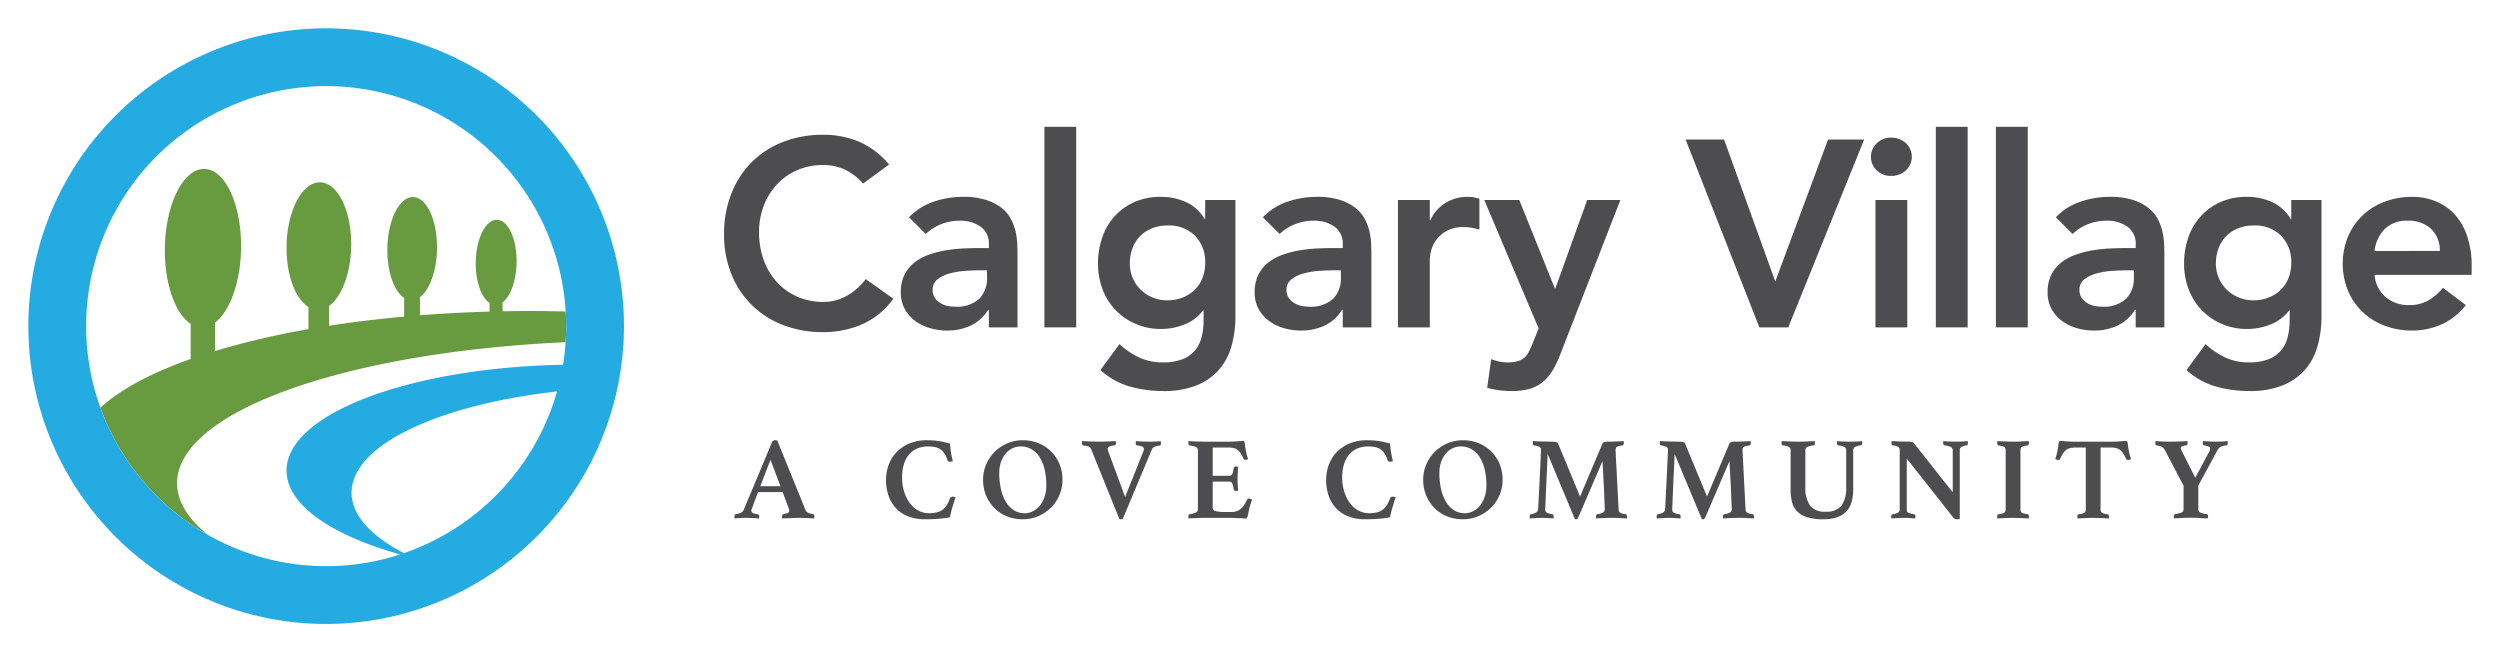 <?xml version="1.0" encoding="UTF-8"?> <svg xmlns="http://www.w3.org/2000/svg" id="Layer_1" data-name="Layer 1" viewBox="0 0 441.059 115.082"><g><path id="fullLogo" d="M31.24,85.257c0-2.612,1.267-5.131,3.619-7.498,9.049-9.114,34.164-15.996,64.922-17.383.062-.938.106-1.882.106-2.836,0-.867-.034-1.726-.086-2.581-2.096-.052-4.206-.088-6.344-.088-1.608,0-3.202.019-4.787.049V53.334c1.433-1.069,2.469-3.944,2.469-7.267,0-4.144-1.611-7.397-3.595-7.287-2.004.125-3.612,3.565-3.612,7.71,0,3.293,1.017,6.026,2.439,6.951V54.976c-4.195.116-8.298.331-12.283.643v-3.19c1.746-1.301,3.011-4.787,3.011-8.817,0-5.025-1.965-8.989-4.381-8.843-2.416.143-4.381,4.334-4.381,9.358,0,3.994,1.242,7.298,2.964,8.426v3.305c-4.603.416-9.036.957-13.257,1.613V53.972c2.269-1.611,3.916-5.922,3.916-10.891,0-6.219-2.561-11.1-5.702-10.907C53.1,32.353,50.554,37.538,50.554,43.74c0,4.939,1.615,9.039,3.865,10.413v3.92a142.078,142.078,0,0,0-16.492,3.857v-5.011c2.672-2,4.605-7.353,4.605-13.532,0-7.716-3.013-13.789-6.717-13.581-3.72.226-6.73,6.655-6.73,14.371,0,6.134,1.906,11.229,4.556,12.951v6.204c-7.003,2.479-12.461,5.396-15.924,8.604A42.571,42.571,0,0,0,36.663,94.36C33.169,91.534,31.24,88.466,31.24,85.257Z" style="fill: #689a40"></path><path id="fullLogo-2" data-name="fullLogo" d="M110.082,57.541A52.541,52.541,0,1,0,57.54,110.082,52.601,52.601,0,0,0,110.082,57.541ZM36.663,94.36A42.571,42.571,0,0,1,17.718,71.936,42.342,42.342,0,1,1,99.8,54.96c.052.855.086,1.714.086,2.581,0,.954-.043,1.897-.106,2.836q-.134,2.009-.448,3.966c-27.191.538-48.779,8.695-48.779,18.688,0,6.011,7.858,11.369,20.05,14.784A42.207,42.207,0,0,1,36.663,94.36ZM71.262,97.592c-5.819-3.03-9.238-6.707-9.238-10.661,0-8.399,15.249-15.502,36.258-17.873A42.515,42.515,0,0,1,71.262,97.592Z" style="fill: #24abe2"></path><path id="fullLogo-3" data-name="fullLogo" d="M138.084,86.814H133.74L132.664,89.69a.635.635,0,0,0-.083.228,1.195,1.195,0,0,0-.021.186.434.434,0,0,0,.217.373,2.482,2.482,0,0,0,.879.248c.193.028.29.159.29.394a1.859,1.859,0,0,1-.041.351q-.559-.042-1.18-.072t-1.221-.031q-.414,0-.869.02t-1.014.083a.406.406,0,0,1-.042-.186v-.166q0-.393.269-.414a3.67,3.67,0,0,0,.921-.269,1.019,1.019,0,0,0,.445-.497l4.986-11.918a.531.531,0,0,1,.496-.352c.069,0,.138.004.207.011s.144.017.228.031L142.119,90a.853.853,0,0,0,.476.466,2.982,2.982,0,0,0,.766.217.369.369,0,0,1,.31.414,1.897,1.897,0,0,1-.042.372q-.662-.042-1.303-.072t-1.2-.031q-.29,0-.704.01t-.848.031c-.29.014-.576.024-.858.031s-.521.017-.714.031a.406.406,0,0,1-.042-.186v-.166a.452.452,0,0,1,.072-.28.296.296,0,0,1,.155-.114,3.074,3.074,0,0,0,.796-.238.431.431,0,0,0,.259-.403,1.016,1.016,0,0,0-.062-.31Zm-.393-1.035-1.759-4.655-1.8,4.655Z" style="fill: #4d4d4f"></path><path id="fullLogo-4" data-name="fullLogo" d="M163.202,91.614a7.938,7.938,0,0,1-3.042-.538,5.841,5.841,0,0,1-2.152-1.48,6.178,6.178,0,0,1-1.272-2.214,8.603,8.603,0,0,1-.424-2.742,7.749,7.749,0,0,1,.414-2.462,6.414,6.414,0,0,1,1.304-2.245A6.7,6.7,0,0,1,160.306,78.3a7.938,7.938,0,0,1,3.31-.631,12.777,12.777,0,0,1,1.976.145,19.39,19.39,0,0,1,1.997.434q.041.559.166,1.428a13.605,13.605,0,0,0,.352,1.696c-.069.014-.159.031-.269.052a1.459,1.459,0,0,1-.248.031.667.667,0,0,1-.279-.052.296.296,0,0,1-.155-.217,5.434,5.434,0,0,0-.518-1.148,2.487,2.487,0,0,0-.693-.745,2.695,2.695,0,0,0-.941-.403,5.649,5.649,0,0,0-1.262-.124,4.816,4.816,0,0,0-1.976.383,3.836,3.836,0,0,0-1.438,1.097,4.936,4.936,0,0,0-.879,1.717,7.918,7.918,0,0,0-.3,2.266,8.338,8.338,0,0,0,.362,2.503,6.645,6.645,0,0,0,.993,2.007,4.629,4.629,0,0,0,1.5,1.324,3.849,3.849,0,0,0,1.883.476,5.628,5.628,0,0,0,1.417-.155,2.734,2.734,0,0,0,1.738-1.293,7.014,7.014,0,0,0,.548-1.159.424.424,0,0,1,.196-.238.581.581,0,0,1,.279-.073,1.377,1.377,0,0,1,.259.031,1.518,1.518,0,0,1,.259.072q-.124.352-.259.797t-.279.91q-.145.466-.259.931t-.196.9a20.217,20.217,0,0,1-2.069.269Q164.465,91.614,163.202,91.614Z" style="fill: #4d4d4f"></path><path id="fullLogo-5" data-name="fullLogo" d="M173.44,84.641a6.727,6.727,0,0,1,.548-2.71,7.054,7.054,0,0,1,3.725-3.714,6.805,6.805,0,0,1,2.721-.548,7.348,7.348,0,0,1,2.772.517,6.68,6.68,0,0,1,2.224,1.448,6.752,6.752,0,0,1,1.48,2.214,7.156,7.156,0,0,1,.538,2.793,6.807,6.807,0,0,1-.548,2.721,6.953,6.953,0,0,1-1.5,2.214,7.129,7.129,0,0,1-2.234,1.49,6.881,6.881,0,0,1-2.731.548,7.346,7.346,0,0,1-2.772-.517,6.557,6.557,0,0,1-2.214-1.448,6.844,6.844,0,0,1-1.469-2.204A7.125,7.125,0,0,1,173.44,84.641Zm7.304,5.897a3.235,3.235,0,0,0,1.573-.383,3.802,3.802,0,0,0,1.21-1.045,4.987,4.987,0,0,0,.786-1.552,6.325,6.325,0,0,0,.279-1.903,12.65,12.65,0,0,0-.279-2.732,7.022,7.022,0,0,0-.848-2.183,4.351,4.351,0,0,0-1.428-1.448,3.735,3.735,0,0,0-1.997-.528,3.273,3.273,0,0,0-1.407.321,3.53,3.53,0,0,0-1.2.931,4.695,4.695,0,0,0-.828,1.48,5.813,5.813,0,0,0-.311,1.965,12.644,12.644,0,0,0,.3,2.834,7.624,7.624,0,0,0,.869,2.245,4.403,4.403,0,0,0,1.397,1.469A3.429,3.429,0,0,0,180.743,90.538Z" style="fill: #4d4d4f"></path><path id="fullLogo-6" data-name="fullLogo" d="M201.709,79.655a1.285,1.285,0,0,0,.103-.434.446.446,0,0,0-.269-.424,3.16,3.16,0,0,0-.931-.217q-.248-.021-.248-.393a.453.453,0,0,1,.01-.093.586.586,0,0,0,.01-.114l.02-.166c.124.014.276.028.456.042s.376.024.589.031.428.014.642.021.41.01.59.01q.6,0,1.148-.02a8.049,8.049,0,0,0,.941-.083l.021.166a.394.394,0,0,1,.02.124v.103q0,.394-.248.414a2.564,2.564,0,0,0-.942.217,1.064,1.064,0,0,0-.445.548l-5.111,12.207a.902.902,0,0,1-.166.02h-.145a.364.364,0,0,1-.238-.062.739.739,0,0,1-.155-.29l-4.842-11.98a1.885,1.885,0,0,0-.134-.259.621.621,0,0,0-.217-.197,1.393,1.393,0,0,0-.383-.134,6.242,6.242,0,0,0-.631-.093q-.269-.021-.269-.435v-.176a.314.314,0,0,1,.042-.176q.31.021.704.042t.796.031q.404.011.787.021t.672.01q.683,0,1.49-.031t1.448-.072a.562.562,0,0,1,.042.207v.166q0,.372-.249.393a2.661,2.661,0,0,0-.931.207.439.439,0,0,0-.269.393,1.061,1.061,0,0,0,.062.331l3.021,8.172Z" style="fill: #4d4d4f"></path><path id="fullLogo-7" data-name="fullLogo" d="M213.951,78.952V83.938h2.917a.537.537,0,0,0,.538-.321,4.214,4.214,0,0,0,.248-1.045.257.257,0,0,1,.124-.217.604.604,0,0,1,.269-.052c.042,0,.107.004.197.01a.926.926,0,0,1,.196.031q-.041.476-.072,1.107t-.031,1.065q0,.373.02.879t.083,1.148a.417.417,0,0,1-.196.052c-.09.007-.155.01-.197.01q-.372,0-.393-.289a3.654,3.654,0,0,0-.279-1.065.535.535,0,0,0-.507-.28h-2.917v4.635q0,.434.538.58a7.891,7.891,0,0,0,1.821.145h.869a2.878,2.878,0,0,0,1.045-.166,2.42,2.42,0,0,0,.755-.465,3.212,3.212,0,0,0,.58-.704q.248-.404.497-.9c.041-.096.138-.145.289-.145a.658.658,0,0,1,.248.062l.29.124c-.028.11-.059.214-.093.31s-.066.193-.093.29a2.647,2.647,0,0,0-.166.496,3.437,3.437,0,0,1-.124.434q-.042.207-.093.466t-.103.496c-.034.159-.069.3-.103.424s-.059.207-.073.248a.334.334,0,0,1-.331.166c-.11,0-.269-.007-.476-.021s-.432-.024-.672-.031-.486-.018-.735-.031-.462-.02-.641-.02h-4.697q-.601,0-1.376.031t-1.396.072a.482.482,0,0,1-.042-.217v-.197q0-.31.207-.331a4.8,4.8,0,0,0,1.127-.31.59.59,0,0,0,.341-.58V79.469a.816.816,0,0,0-.062-.341.511.511,0,0,0-.238-.228,2.144,2.144,0,0,0-.455-.166q-.28-.073-.714-.155-.207-.062-.207-.373V78.01a.526.526,0,0,1,.042-.197q.889.062,1.572.083t1.179.02h4.242q.931,0,1.603-.062t.921-.062a.352.352,0,0,1,.331.186,2.771,2.771,0,0,1,.103.61,7.586,7.586,0,0,0,.144.921c.042.234.09.462.145.683s.138.49.248.807q-.103.042-.228.083a.772.772,0,0,1-.248.042.35.35,0,0,1-.331-.186,8.618,8.618,0,0,0-.486-.921,2.406,2.406,0,0,0-.538-.621,1.858,1.858,0,0,0-.704-.341,3.887,3.887,0,0,0-.962-.103Z" style="fill: #4d4d4f"></path><path id="fullLogo-8" data-name="fullLogo" d="M240.849,91.614a7.937,7.937,0,0,1-3.042-.538,5.841,5.841,0,0,1-2.152-1.48,6.177,6.177,0,0,1-1.272-2.214,8.603,8.603,0,0,1-.424-2.742,7.749,7.749,0,0,1,.414-2.462,6.413,6.413,0,0,1,1.304-2.245A6.699,6.699,0,0,1,237.952,78.3a7.939,7.939,0,0,1,3.311-.631,12.777,12.777,0,0,1,1.976.145,19.39,19.39,0,0,1,1.997.434q.041.559.166,1.428a13.623,13.623,0,0,0,.351,1.696c-.069.014-.159.031-.269.052a1.461,1.461,0,0,1-.248.031.667.667,0,0,1-.279-.052.296.296,0,0,1-.155-.217,5.434,5.434,0,0,0-.518-1.148,2.488,2.488,0,0,0-.693-.745,2.695,2.695,0,0,0-.941-.403,5.65,5.65,0,0,0-1.262-.124,4.817,4.817,0,0,0-1.976.383,3.836,3.836,0,0,0-1.438,1.097,4.936,4.936,0,0,0-.879,1.717,7.918,7.918,0,0,0-.3,2.266,8.338,8.338,0,0,0,.362,2.503,6.645,6.645,0,0,0,.993,2.007,4.627,4.627,0,0,0,1.5,1.324,3.849,3.849,0,0,0,1.883.476,5.628,5.628,0,0,0,1.417-.155,2.734,2.734,0,0,0,1.738-1.293,7.014,7.014,0,0,0,.548-1.159.424.424,0,0,1,.196-.238.581.581,0,0,1,.279-.073,1.377,1.377,0,0,1,.259.031,1.52,1.52,0,0,1,.259.072q-.124.352-.259.797t-.279.91q-.145.466-.259.931t-.196.9a20.217,20.217,0,0,1-2.069.269Q242.111,91.614,240.849,91.614Z" style="fill: #4d4d4f"></path><path id="fullLogo-9" data-name="fullLogo" d="M251.086,84.641a6.727,6.727,0,0,1,.548-2.71,7.054,7.054,0,0,1,3.725-3.714,6.805,6.805,0,0,1,2.721-.548,7.348,7.348,0,0,1,2.772.517,6.681,6.681,0,0,1,2.224,1.448,6.752,6.752,0,0,1,1.48,2.214,7.156,7.156,0,0,1,.538,2.793,6.809,6.809,0,0,1-.548,2.721,6.953,6.953,0,0,1-1.5,2.214,7.13,7.13,0,0,1-2.234,1.49,6.88,6.88,0,0,1-2.731.548,7.346,7.346,0,0,1-2.772-.517,6.557,6.557,0,0,1-2.214-1.448,6.844,6.844,0,0,1-1.469-2.204A7.123,7.123,0,0,1,251.086,84.641Zm7.304,5.897a3.236,3.236,0,0,0,1.573-.383,3.802,3.802,0,0,0,1.21-1.045,4.989,4.989,0,0,0,.786-1.552,6.325,6.325,0,0,0,.279-1.903,12.65,12.65,0,0,0-.279-2.732,7.023,7.023,0,0,0-.848-2.183,4.35,4.35,0,0,0-1.428-1.448,3.735,3.735,0,0,0-1.997-.528,3.273,3.273,0,0,0-1.407.321,3.53,3.53,0,0,0-1.2.931,4.695,4.695,0,0,0-.828,1.48,5.813,5.813,0,0,0-.311,1.965,12.644,12.644,0,0,0,.3,2.834,7.624,7.624,0,0,0,.869,2.245,4.402,4.402,0,0,0,1.396,1.469A3.429,3.429,0,0,0,258.39,90.538Z" style="fill: #4d4d4f"></path><path id="fullLogo-10" data-name="fullLogo" d="M282.69,78.31a.61.61,0,0,1,.269-.29,2.387,2.387,0,0,1,.911-.103q.166,0,.486-.01c.214-.007.444-.014.693-.021s.496-.017.744-.031.462-.027.642-.042a.559.559,0,0,1,.041.207v.166c0,.221-.075.352-.228.393a6.575,6.575,0,0,0-.651.124,1.055,1.055,0,0,0-.362.155.445.445,0,0,0-.165.217.894.894,0,0,0-.042.29q0,.042.031.786t.093,1.842q.063,1.096.125,2.379t.124,2.431q.061,1.148.103,1.997t.061,1.034a.965.965,0,0,0,.052.341.544.544,0,0,0,.186.238,1.169,1.169,0,0,0,.383.176,5.199,5.199,0,0,0,.642.134c.151.028.228.159.228.394a1.862,1.862,0,0,1-.042.351q-.724-.042-1.313-.072t-1.335-.031q-.683,0-1.458.031t-1.293.072a1.824,1.824,0,0,1-.042-.351.483.483,0,0,1,.073-.311.194.194,0,0,1,.134-.083,2.748,2.748,0,0,0,1.097-.341.73.73,0,0,0,.248-.61c0-.042-.01-.262-.031-.662s-.042-.896-.062-1.49-.049-1.234-.083-1.924-.069-1.338-.103-1.945-.062-1.131-.083-1.572-.038-.71-.052-.807l-4.242,9.87a2.32,2.32,0,0,1-.176.279.236.236,0,0,1-.197.093h-.124a.29.29,0,0,1-.124-.02l-4.8-11.504q-.02.269-.052,1.086t-.083,1.873q-.052,1.055-.104,2.224t-.093,2.162q-.042.993-.072,1.665t-.031.734a1.085,1.085,0,0,0,.042.321.499.499,0,0,0,.166.238,1.039,1.039,0,0,0,.372.176q.248.073.683.155c.152.028.228.159.228.394a1.471,1.471,0,0,1-.01.155c-.007.062-.018.127-.031.197q-.558-.042-1.034-.072t-.952-.031q-.415,0-1.035.031t-1.117.072a.407.407,0,0,1-.042-.186v-.166a.495.495,0,0,1,.062-.3.285.285,0,0,1,.166-.093,3.042,3.042,0,0,0,.931-.331.722.722,0,0,0,.331-.559q0-.165.042-1.003t.103-1.986q.062-1.148.124-2.441t.114-2.4q.051-1.107.083-1.852t.031-.786a.57.57,0,0,0-.228-.507,2.867,2.867,0,0,0-.993-.279q-.228-.021-.228-.393v-.166a.551.551,0,0,1,.041-.207q.269.021.745.042t.972.031q.496.011.931.021c.29.007.497.01.621.01a4.092,4.092,0,0,1,.579.031,2.078,2.078,0,0,1,.331.072.319.319,0,0,1,.176.124c.034.055.065.111.093.166l3.848,9.29Z" style="fill: #4d4d4f"></path><path id="fullLogo-11" data-name="fullLogo" d="M305.087,78.31a.609.609,0,0,1,.27-.29,2.381,2.381,0,0,1,.91-.103q.166,0,.486-.01c.214-.007.444-.014.693-.021s.496-.017.744-.031.462-.027.642-.042a.559.559,0,0,1,.041.207v.166c0,.221-.075.352-.228.393a6.578,6.578,0,0,0-.651.124,1.056,1.056,0,0,0-.362.155.445.445,0,0,0-.165.217.894.894,0,0,0-.042.29q0,.042.031.786t.093,1.842q.063,1.096.125,2.379t.124,2.431q.061,1.148.103,1.997t.061,1.034a.968.968,0,0,0,.052.341.545.545,0,0,0,.187.238,1.169,1.169,0,0,0,.383.176,5.199,5.199,0,0,0,.642.134c.151.028.228.159.228.394a1.862,1.862,0,0,1-.042.351q-.724-.042-1.313-.072t-1.335-.031q-.683,0-1.458.031t-1.294.072a1.859,1.859,0,0,1-.041-.351.489.489,0,0,1,.072-.311.198.198,0,0,1,.135-.083,2.75,2.75,0,0,0,1.097-.341.731.731,0,0,0,.248-.61c0-.042-.01-.262-.031-.662s-.041-.896-.061-1.49-.049-1.234-.083-1.924-.069-1.338-.103-1.945-.061-1.131-.083-1.572-.038-.71-.052-.807l-4.241,9.87a2.386,2.386,0,0,1-.176.279.237.237,0,0,1-.196.093h-.124a.297.297,0,0,1-.125-.02l-4.8-11.504q-.021.269-.052,1.086t-.083,1.873q-.051,1.055-.103,2.224t-.093,2.162q-.041.993-.072,1.665t-.031.734a1.07,1.07,0,0,0,.042.321.495.495,0,0,0,.165.238,1.04,1.04,0,0,0,.372.176q.249.073.684.155c.151.028.228.159.228.394a1.467,1.467,0,0,1-.011.155c-.007.062-.018.127-.031.197q-.558-.042-1.034-.072t-.952-.031q-.413,0-1.034.031t-1.117.072a.401.401,0,0,1-.042-.186v-.166a.498.498,0,0,1,.062-.3.285.285,0,0,1,.166-.093,3.043,3.043,0,0,0,.931-.331.722.722,0,0,0,.331-.559q0-.165.041-1.003t.104-1.986q.063-1.148.124-2.441.063-1.293.114-2.4t.083-1.852q.031-.745.03-.786a.568.568,0,0,0-.228-.507,2.86,2.86,0,0,0-.993-.279c-.151-.014-.228-.145-.228-.393v-.166a.543.543,0,0,1,.042-.207q.268.021.744.042t.973.031q.496.011.932.021t.62.01a4.089,4.089,0,0,1,.579.031,2.028,2.028,0,0,1,.331.072.321.321,0,0,1,.177.124c.034.055.065.111.093.166l3.849,9.29Z" style="fill: #4d4d4f"></path><path id="fullLogo-12" data-name="fullLogo" d="M326.952,86.255a8.8,8.8,0,0,1-.248,2.162,4.118,4.118,0,0,1-.858,1.696,3.97,3.97,0,0,1-1.635,1.107,7.249,7.249,0,0,1-2.576.393A8.799,8.799,0,0,1,318.666,91.2a4.081,4.081,0,0,1-1.738-1.127,3.751,3.751,0,0,1-.817-1.676,9.792,9.792,0,0,1-.206-2.059V79.469a.673.673,0,0,0-.27-.61,2.953,2.953,0,0,0-1.097-.279c-.151-.027-.228-.159-.228-.393v-.166a.543.543,0,0,1,.042-.207q.599.042,1.272.072.671.032,1.603.031.724,0,1.51-.031t1.407-.072c.014.069.023.138.031.207s.01.124.01.166c0,.234-.076.366-.228.393a3.16,3.16,0,0,0-1.149.29.652.652,0,0,0-.3.6v6.414a5.604,5.604,0,0,0,.797,3.269,3.136,3.136,0,0,0,2.741,1.117,3.419,3.419,0,0,0,2.824-1.045,5.466,5.466,0,0,0,.838-3.403v-6.352a.661.661,0,0,0-.289-.6,2.935,2.935,0,0,0-1.097-.29q-.249-.062-.249-.393c0-.042.004-.096.011-.166s.018-.138.031-.207q.599.062,1.106.083t1.087.02q.661,0,1.179-.02t1.014-.083c.014.069.024.138.031.207s.011.124.011.166q0,.331-.248.393a2.506,2.506,0,0,0-1.056.279.686.686,0,0,0-.29.61Z" style="fill: #4d4d4f"></path><path id="fullLogo-13" data-name="fullLogo" d="M344.508,86.855V79.51a.686.686,0,0,0-.31-.642,3.113,3.113,0,0,0-1.097-.29.349.349,0,0,1-.27-.393v-.166a.543.543,0,0,1,.042-.207q.517.062,1.014.083t1.158.02q.662,0,1.139-.02.475-.021.951-.083c.014.069.025.138.031.207s.011.124.011.166c0,.234-.083.366-.249.393a2.223,2.223,0,0,0-.931.29.7.7,0,0,0-.248.6v12.104a1.692,1.692,0,0,1-.279.031c-.132.007-.218.01-.259.01a.776.776,0,0,1-.31-.072,1.02,1.02,0,0,1-.352-.3l-8.152-10.345v8.938a1.563,1.563,0,0,0,.031.341.377.377,0,0,0,.165.228,1.343,1.343,0,0,0,.394.166q.258.073.693.155a.343.343,0,0,1,.176.093.442.442,0,0,1,.072.3,1.859,1.859,0,0,1-.041.351q-.519-.042-.973-.072t-1.056-.031c-.4,0-.782.01-1.149.031s-.7.044-1.003.072a.401.401,0,0,1-.042-.186v-.166a.441.441,0,0,1,.073-.29.311.311,0,0,1,.176-.103,2.519,2.519,0,0,0,.993-.31.679.679,0,0,0,.248-.58V79.365a.613.613,0,0,0-.218-.507,2.267,2.267,0,0,0-.982-.279q-.248-.062-.248-.393v-.093a.366.366,0,0,1,.02-.114l.021-.166q.29.021.559.031c.18.007.358.017.538.031q.456.021.921.031c.31.007.561.01.755.01a3.699,3.699,0,0,1,.786.052.745.745,0,0,1,.331.196Z" style="fill: #4d4d4f"></path><path id="fullLogo-14" data-name="fullLogo" d="M356.457,89.835a1.563,1.563,0,0,0,.031.341.419.419,0,0,0,.166.238,1.166,1.166,0,0,0,.393.176,5.549,5.549,0,0,0,.693.134c.138.028.207.145.207.352,0,.042-.004.103-.011.186a1.465,1.465,0,0,1-.03.207c-.442-.028-.914-.052-1.418-.072s-.948-.031-1.334-.031q-.601,0-1.345.031-.746.031-1.407.072a.451.451,0,0,1-.042-.207v-.186q0-.331.207-.352a5.549,5.549,0,0,0,.693-.134,1.048,1.048,0,0,0,.383-.176.503.503,0,0,0,.166-.238,1.191,1.191,0,0,0,.041-.341V79.469a1.196,1.196,0,0,0-.041-.341.504.504,0,0,0-.166-.238,1.056,1.056,0,0,0-.383-.176,5.739,5.739,0,0,0-.693-.134q-.206-.062-.207-.352V78.041a.596.596,0,0,1,.042-.228q.662.042,1.407.072t1.345.031q.579,0,1.334-.031c.504-.02.976-.044,1.418-.072.013.069.024.145.03.228s.011.145.011.186c0,.193-.069.31-.207.352a5.739,5.739,0,0,0-.693.134,1.175,1.175,0,0,0-.393.176.419.419,0,0,0-.166.238,1.57,1.57,0,0,0-.031.341Z" style="fill: #4d4d4f"></path><path id="fullLogo-15" data-name="fullLogo" d="M370.589,78.952V89.835a1.563,1.563,0,0,0,.031.341.432.432,0,0,0,.155.238,1.033,1.033,0,0,0,.352.176,4.28,4.28,0,0,0,.642.134.334.334,0,0,1,.31.352c0,.042-.003.103-.01.186a1.331,1.331,0,0,1-.031.207q-.662-.042-1.417-.072t-1.335-.031q-.601,0-1.334.031-.736.031-1.397.072a.553.553,0,0,1-.052-.207c-.008-.083-.011-.144-.011-.186a.493.493,0,0,1,.052-.238c.034-.062.127-.106.279-.134a2.08,2.08,0,0,0,.962-.279.76.76,0,0,0,.196-.59V78.952h-1.82a3.664,3.664,0,0,0-.982.114,1.989,1.989,0,0,0-.704.352,2.406,2.406,0,0,0-.538.621,8.567,8.567,0,0,0-.485.921.31.31,0,0,1-.311.186.987.987,0,0,1-.29-.052A1.692,1.692,0,0,1,362.603,81c.097-.331.179-.624.248-.879s.124-.507.166-.755q.082-.475.124-.848a2.407,2.407,0,0,1,.103-.538.325.325,0,0,1,.331-.186q.227,0,.899.062t1.624.062h6.373q.932,0,1.603-.062t.921-.062a.352.352,0,0,1,.331.186,2.208,2.208,0,0,1,.093.538,6.554,6.554,0,0,0,.135.848q.061.373.155.755.092.383.259.879c-.069.028-.155.059-.259.093a.89.89,0,0,1-.279.052.35.35,0,0,1-.331-.186,8.742,8.742,0,0,0-.486-.921,2.406,2.406,0,0,0-.538-.621,1.993,1.993,0,0,0-.703-.352,3.587,3.587,0,0,0-.963-.114Z" style="fill: #4d4d4f"></path><path id="fullLogo-16" data-name="fullLogo" d="M385.233,85.697l-3.29-6.27a1.312,1.312,0,0,0-.569-.6,3.146,3.146,0,0,0-.879-.248c-.166-.014-.248-.152-.248-.414v-.093a.364.364,0,0,1,.021-.114l.02-.145q.456.042,1.169.072t1.562.031q.289,0,.693-.01.403-.01.816-.021t.776-.031q.362-.021.59-.042a1.429,1.429,0,0,1,.041.259v.114c0,.234-.083.366-.248.393a2.241,2.241,0,0,0-.745.176.34.34,0,0,0-.207.3.99.99,0,0,0,.145.434l2.421,4.8,2.379-4.469a1.399,1.399,0,0,0,.228-.662.379.379,0,0,0-.228-.362,3.31,3.31,0,0,0-.786-.217q-.27-.041-.27-.393a2.493,2.493,0,0,1,.062-.372c.29.028.651.052,1.086.072s.817.031,1.149.031q.476,0,1.004-.02t1.065-.083a.915.915,0,0,1,.041.238v.135c0,.248-.082.379-.248.393a3.171,3.171,0,0,0-1.034.269,1.381,1.381,0,0,0-.497.517l-3.414,6.29v4.117a.959.959,0,0,0,.062.372.552.552,0,0,0,.228.248,1.606,1.606,0,0,0,.444.176,6.608,6.608,0,0,0,.735.134.343.343,0,0,1,.176.093.442.442,0,0,1,.072.3.485.485,0,0,1-.011.093.584.584,0,0,0-.01.114l-.021.144c-.222,0-.428-.003-.621-.01s-.387-.017-.579-.031q-.496-.042-1.024-.052c-.352-.007-.645-.01-.88-.01q-.372,0-.858.01t-.941.052q-.27.021-.527.031-.259.01-.527.01l-.021-.144a.367.367,0,0,1-.02-.114v-.093a.442.442,0,0,1,.072-.3.342.342,0,0,1,.177-.093c.289-.055.53-.106.724-.155a1.86,1.86,0,0,0,.455-.166.5.5,0,0,0,.228-.238.941.941,0,0,0,.062-.372Z" style="fill: #4d4d4f"></path><path id="fullLogo-17" data-name="fullLogo" d="M152.265,32.388a9.886,9.886,0,0,0-3.533-2.621,9.553,9.553,0,0,0-3.44-.655,11.472,11.472,0,0,0-4.657.913,10.646,10.646,0,0,0-3.581,2.527,11.459,11.459,0,0,0-2.317,3.768,12.916,12.916,0,0,0-.819,4.633,14.239,14.239,0,0,0,.819,4.915,11.524,11.524,0,0,0,2.317,3.885,10.766,10.766,0,0,0,3.581,2.574,11.224,11.224,0,0,0,4.657.936,8.55,8.55,0,0,0,3.908-.96,10.67,10.67,0,0,0,3.534-3.065l4.868,3.463a13.262,13.262,0,0,1-5.476,4.493,17.067,17.067,0,0,1-6.88,1.404,19.37,19.37,0,0,1-7.044-1.24,15.791,15.791,0,0,1-9.15-8.963,18.387,18.387,0,0,1-1.311-7.067,19.186,19.186,0,0,1,1.311-7.231,16.215,16.215,0,0,1,3.627-5.546,15.913,15.913,0,0,1,5.522-3.534,19.38,19.38,0,0,1,7.044-1.24,16.159,16.159,0,0,1,6.249,1.193,14.58,14.58,0,0,1,5.359,4.049Z" style="fill: #4d4d4f"></path><path id="fullLogo-18" data-name="fullLogo" d="M174.46,54.666h-.14a7.236,7.236,0,0,1-3.089,2.785,9.693,9.693,0,0,1-4.119.866,10.933,10.933,0,0,1-3.018-.421,8.186,8.186,0,0,1-2.621-1.264,6.487,6.487,0,0,1-1.849-2.106,5.971,5.971,0,0,1-.702-2.949,6.787,6.787,0,0,1,.655-3.112,6.39,6.39,0,0,1,1.755-2.153,8.906,8.906,0,0,1,2.551-1.381,17.516,17.516,0,0,1,3.019-.772,26.901,26.901,0,0,1,3.159-.328q1.591-.07,2.996-.07H174.46v-.608a3.651,3.651,0,0,0-1.451-3.16A6.14,6.14,0,0,0,169.311,38.94a8.684,8.684,0,0,0-3.323.632,8.414,8.414,0,0,0-2.668,1.708l-2.949-2.948A10.879,10.879,0,0,1,164.748,35.57a16.11,16.11,0,0,1,5.171-.842,13.041,13.041,0,0,1,4.025.538,8.873,8.873,0,0,1,2.714,1.381,6.112,6.112,0,0,1,1.662,1.942,9.047,9.047,0,0,1,.843,2.223,12.279,12.279,0,0,1,.304,2.176q.046,1.053.046,1.849v12.918H174.46Zm-.328-6.974h-1.17q-1.17,0-2.621.094a13.756,13.756,0,0,0-2.738.445,6.257,6.257,0,0,0-2.177,1.03,2.249,2.249,0,0,0-.889,1.895,2.389,2.389,0,0,0,.351,1.333,3.169,3.169,0,0,0,.913.913,3.81,3.81,0,0,0,1.264.538,6.123,6.123,0,0,0,1.404.164,5.841,5.841,0,0,0,4.283-1.38,5.093,5.093,0,0,0,1.38-3.768Z" style="fill: #4d4d4f"></path><path id="fullLogo-19" data-name="fullLogo" d="M184.255,22.372h5.616V57.755h-5.616Z" style="fill: #4d4d4f"></path><path id="fullLogo-20" data-name="fullLogo" d="M217.958,35.29V55.743a18.84,18.84,0,0,1-.749,5.5,10.651,10.651,0,0,1-2.317,4.165,10.452,10.452,0,0,1-3.955,2.644,15.501,15.501,0,0,1-5.663.936,21.713,21.713,0,0,1-5.944-.796,13.284,13.284,0,0,1-5.195-2.902l3.37-4.586a13.718,13.718,0,0,0,3.51,2.387,9.947,9.947,0,0,0,4.212.843,9.03,9.03,0,0,0,3.393-.562,5.488,5.488,0,0,0,2.2-1.544,5.915,5.915,0,0,0,1.17-2.363,12.454,12.454,0,0,0,.351-3.066V54.76h-.093a7.404,7.404,0,0,1-3.229,2.458,10.847,10.847,0,0,1-4.119.819,11.199,11.199,0,0,1-4.587-.913,10.965,10.965,0,0,1-3.534-2.457,10.691,10.691,0,0,1-2.27-3.651,12.6,12.6,0,0,1-.795-4.493,14.003,14.003,0,0,1,.749-4.633,10.707,10.707,0,0,1,2.2-3.745,10.438,10.438,0,0,1,3.487-2.504,11.276,11.276,0,0,1,4.657-.913,10.618,10.618,0,0,1,4.446.936,7.231,7.231,0,0,1,3.276,2.996h.094V35.29Zm-11.982,4.493a7.187,7.187,0,0,0-2.714.492,5.97,5.97,0,0,0-3.44,3.463,7.371,7.371,0,0,0-.492,2.738,6.454,6.454,0,0,0,.492,2.527,6.36,6.36,0,0,0,1.38,2.06,6.537,6.537,0,0,0,2.107,1.404,6.653,6.653,0,0,0,2.621.515,7.203,7.203,0,0,0,2.785-.515,6.421,6.421,0,0,0,2.106-1.381,5.891,5.891,0,0,0,1.334-2.083,7.248,7.248,0,0,0,.468-2.621,6.552,6.552,0,0,0-1.779-4.774A6.483,6.483,0,0,0,205.976,39.783Z" style="fill: #4d4d4f"></path><path id="fullLogo-21" data-name="fullLogo" d="M236.894,54.666h-.14a7.236,7.236,0,0,1-3.089,2.785,9.693,9.693,0,0,1-4.119.866,10.934,10.934,0,0,1-3.019-.421,8.187,8.187,0,0,1-2.621-1.264,6.488,6.488,0,0,1-1.849-2.106,5.971,5.971,0,0,1-.702-2.949,6.787,6.787,0,0,1,.655-3.112,6.391,6.391,0,0,1,1.755-2.153,8.905,8.905,0,0,1,2.551-1.381,17.517,17.517,0,0,1,3.019-.772,26.905,26.905,0,0,1,3.159-.328q1.591-.07,2.996-.07h1.404v-.608a3.651,3.651,0,0,0-1.451-3.16,6.14,6.14,0,0,0-3.698-1.053,8.683,8.683,0,0,0-3.323.632,8.414,8.414,0,0,0-2.668,1.708l-2.949-2.948a10.879,10.879,0,0,1,4.376-2.762,16.11,16.11,0,0,1,5.171-.842,13.041,13.041,0,0,1,4.025.538,8.873,8.873,0,0,1,2.714,1.381,6.114,6.114,0,0,1,1.662,1.942,9.043,9.043,0,0,1,.843,2.223,12.27,12.27,0,0,1,.304,2.176q.046,1.053.046,1.849v12.918H236.894Zm-.328-6.974h-1.17q-1.17,0-2.621.094a13.756,13.756,0,0,0-2.738.445,6.258,6.258,0,0,0-2.177,1.03,2.249,2.249,0,0,0-.889,1.895,2.389,2.389,0,0,0,.351,1.333,3.166,3.166,0,0,0,.913.913,3.809,3.809,0,0,0,1.264.538,6.124,6.124,0,0,0,1.404.164,5.841,5.841,0,0,0,4.283-1.38,5.093,5.093,0,0,0,1.38-3.768Z" style="fill: #4d4d4f"></path><path id="fullLogo-22" data-name="fullLogo" d="M246.634,35.29h5.617v3.557h.093a7.059,7.059,0,0,1,2.668-3.042A7.38,7.38,0,0,1,258.99,34.728a5.357,5.357,0,0,1,1.006.094q.491.094,1.006.234v5.429q-.702-.187-1.38-.304a7.884,7.884,0,0,0-1.334-.117,6.034,6.034,0,0,0-3.159.726,5.76,5.76,0,0,0-1.826,1.662,5.53,5.53,0,0,0-.842,1.872,7.049,7.049,0,0,0-.21,1.404V57.755h-5.617Z" style="fill: #4d4d4f"></path><path id="fullLogo-23" data-name="fullLogo" d="M261.859,35.29h6.178l6.272,15.585h.093L280.019,35.29h5.85L275.245,62.576a17.206,17.206,0,0,1-1.334,2.785,8.012,8.012,0,0,1-1.708,2.013,6.457,6.457,0,0,1-2.316,1.217,11.335,11.335,0,0,1-3.206.398,16.635,16.635,0,0,1-4.306-.561l.702-5.055a11.927,11.927,0,0,0,1.38.398,6.691,6.691,0,0,0,1.475.164,6.84,6.84,0,0,0,1.731-.188,3.007,3.007,0,0,0,2.013-1.615q.327-.631.702-1.521l1.077-2.668Z" style="fill: #4d4d4f"></path><path id="fullLogo-24" data-name="fullLogo" d="M297.382,24.618h6.787l9.033,25.04,9.313-25.04h6.365L315.495,57.755h-5.101Z" style="fill: #4d4d4f"></path><path id="fullLogo-25" data-name="fullLogo" d="M330.078,27.661a3.233,3.233,0,0,1,1.007-2.364,3.456,3.456,0,0,1,2.551-1.006,3.717,3.717,0,0,1,2.598.96,3.286,3.286,0,0,1,0,4.821,3.713,3.713,0,0,1-2.598.96,3.453,3.453,0,0,1-2.551-1.006A3.232,3.232,0,0,1,330.078,27.661Zm.796,7.629H336.49V57.755H330.874Z" style="fill: #4d4d4f"></path><path id="fullLogo-26" data-name="fullLogo" d="M341.526,22.372h5.616V57.755h-5.616Z" style="fill: #4d4d4f"></path><path id="fullLogo-27" data-name="fullLogo" d="M352.127,22.372h5.616V57.755H352.127Z" style="fill: #4d4d4f"></path><path id="fullLogo-28" data-name="fullLogo" d="M376.788,54.666h-.141a7.23,7.23,0,0,1-3.089,2.785,9.694,9.694,0,0,1-4.118.866,10.94,10.94,0,0,1-3.019-.421A8.197,8.197,0,0,1,363.8,56.632a6.504,6.504,0,0,1-1.849-2.106,5.975,5.975,0,0,1-.702-2.949,6.8,6.8,0,0,1,.655-3.112A6.393,6.393,0,0,1,363.66,46.312a8.893,8.893,0,0,1,2.551-1.381,17.51,17.51,0,0,1,3.019-.772,26.89,26.89,0,0,1,3.159-.328q1.591-.07,2.995-.07h1.404v-.608a3.651,3.651,0,0,0-1.451-3.16A6.136,6.136,0,0,0,371.64,38.94a8.691,8.691,0,0,0-3.323.632,8.405,8.405,0,0,0-2.667,1.708L362.7,38.332a10.887,10.887,0,0,1,4.376-2.762,16.114,16.114,0,0,1,5.172-.842,13.039,13.039,0,0,1,4.025.538,8.888,8.888,0,0,1,2.715,1.381,6.123,6.123,0,0,1,1.661,1.942,9.043,9.043,0,0,1,.843,2.223,12.231,12.231,0,0,1,.304,2.176q.047,1.053.047,1.849v12.918h-5.055Zm-.327-6.974H375.29q-1.17,0-2.62.094a13.757,13.757,0,0,0-2.738.445,6.262,6.262,0,0,0-2.177,1.03,2.249,2.249,0,0,0-.889,1.895,2.384,2.384,0,0,0,.351,1.333,3.171,3.171,0,0,0,.913.913,3.796,3.796,0,0,0,1.264.538,6.115,6.115,0,0,0,1.403.164,5.842,5.842,0,0,0,4.283-1.38,5.093,5.093,0,0,0,1.381-3.768Z" style="fill: #4d4d4f"></path><path id="fullLogo-29" data-name="fullLogo" d="M409.568,35.29V55.743a18.837,18.837,0,0,1-.749,5.5,10.649,10.649,0,0,1-2.316,4.165,10.461,10.461,0,0,1-3.955,2.644,15.503,15.503,0,0,1-5.663.936,21.714,21.714,0,0,1-5.944-.796,13.289,13.289,0,0,1-5.195-2.902l3.37-4.586a13.718,13.718,0,0,0,3.51,2.387,9.948,9.948,0,0,0,4.213.843,9.033,9.033,0,0,0,3.393-.562,5.482,5.482,0,0,0,2.199-1.544,5.901,5.901,0,0,0,1.17-2.363,12.429,12.429,0,0,0,.351-3.066V54.76h-.094a7.404,7.404,0,0,1-3.23,2.458,10.848,10.848,0,0,1-4.119.819,11.202,11.202,0,0,1-4.587-.913,10.963,10.963,0,0,1-3.533-2.457,10.682,10.682,0,0,1-2.269-3.651,12.592,12.592,0,0,1-.796-4.493,13.99,13.99,0,0,1,.749-4.633,10.685,10.685,0,0,1,2.199-3.745,10.434,10.434,0,0,1,3.487-2.504,11.274,11.274,0,0,1,4.656-.913,10.623,10.623,0,0,1,4.447.936,7.229,7.229,0,0,1,3.275,2.996h.094V35.29Zm-11.982,4.493a7.187,7.187,0,0,0-2.715.492,5.973,5.973,0,0,0-3.44,3.463,7.383,7.383,0,0,0-.491,2.738,6.465,6.465,0,0,0,.491,2.527,6.378,6.378,0,0,0,1.381,2.06,6.548,6.548,0,0,0,2.106,1.404,6.652,6.652,0,0,0,2.621.515,7.2,7.2,0,0,0,2.784-.515,6.408,6.408,0,0,0,2.107-1.381,5.899,5.899,0,0,0,1.334-2.083,7.245,7.245,0,0,0,.468-2.621,6.552,6.552,0,0,0-1.778-4.774A6.484,6.484,0,0,0,397.587,39.783Z" style="fill: #4d4d4f"></path><path id="fullLogo-30" data-name="fullLogo" d="M418.929,48.488a5.707,5.707,0,0,0,1.966,3.932,6.151,6.151,0,0,0,4.072,1.404A6.7,6.7,0,0,0,428.5,52.958a9.794,9.794,0,0,0,2.504-2.176l4.025,3.042a11.396,11.396,0,0,1-4.399,3.463,12.973,12.973,0,0,1-5.102,1.03,13.488,13.488,0,0,1-4.774-.842,11.45,11.45,0,0,1-3.885-2.387,11.314,11.314,0,0,1-2.598-3.721,12.714,12.714,0,0,1,0-9.688,11.32,11.32,0,0,1,2.598-3.721,11.45,11.45,0,0,1,3.885-2.387,13.488,13.488,0,0,1,4.774-.842,10.925,10.925,0,0,1,4.282.819,9.193,9.193,0,0,1,3.323,2.364,10.941,10.941,0,0,1,2.153,3.814,16.189,16.189,0,0,1,.771,5.219v1.544Zm11.514-4.212a5.289,5.289,0,0,0-1.545-3.908,5.794,5.794,0,0,0-4.165-1.427,5.461,5.461,0,0,0-4.002,1.451,6.476,6.476,0,0,0-1.802,3.885Z" style="fill: #4d4d4f"></path></g></svg> 